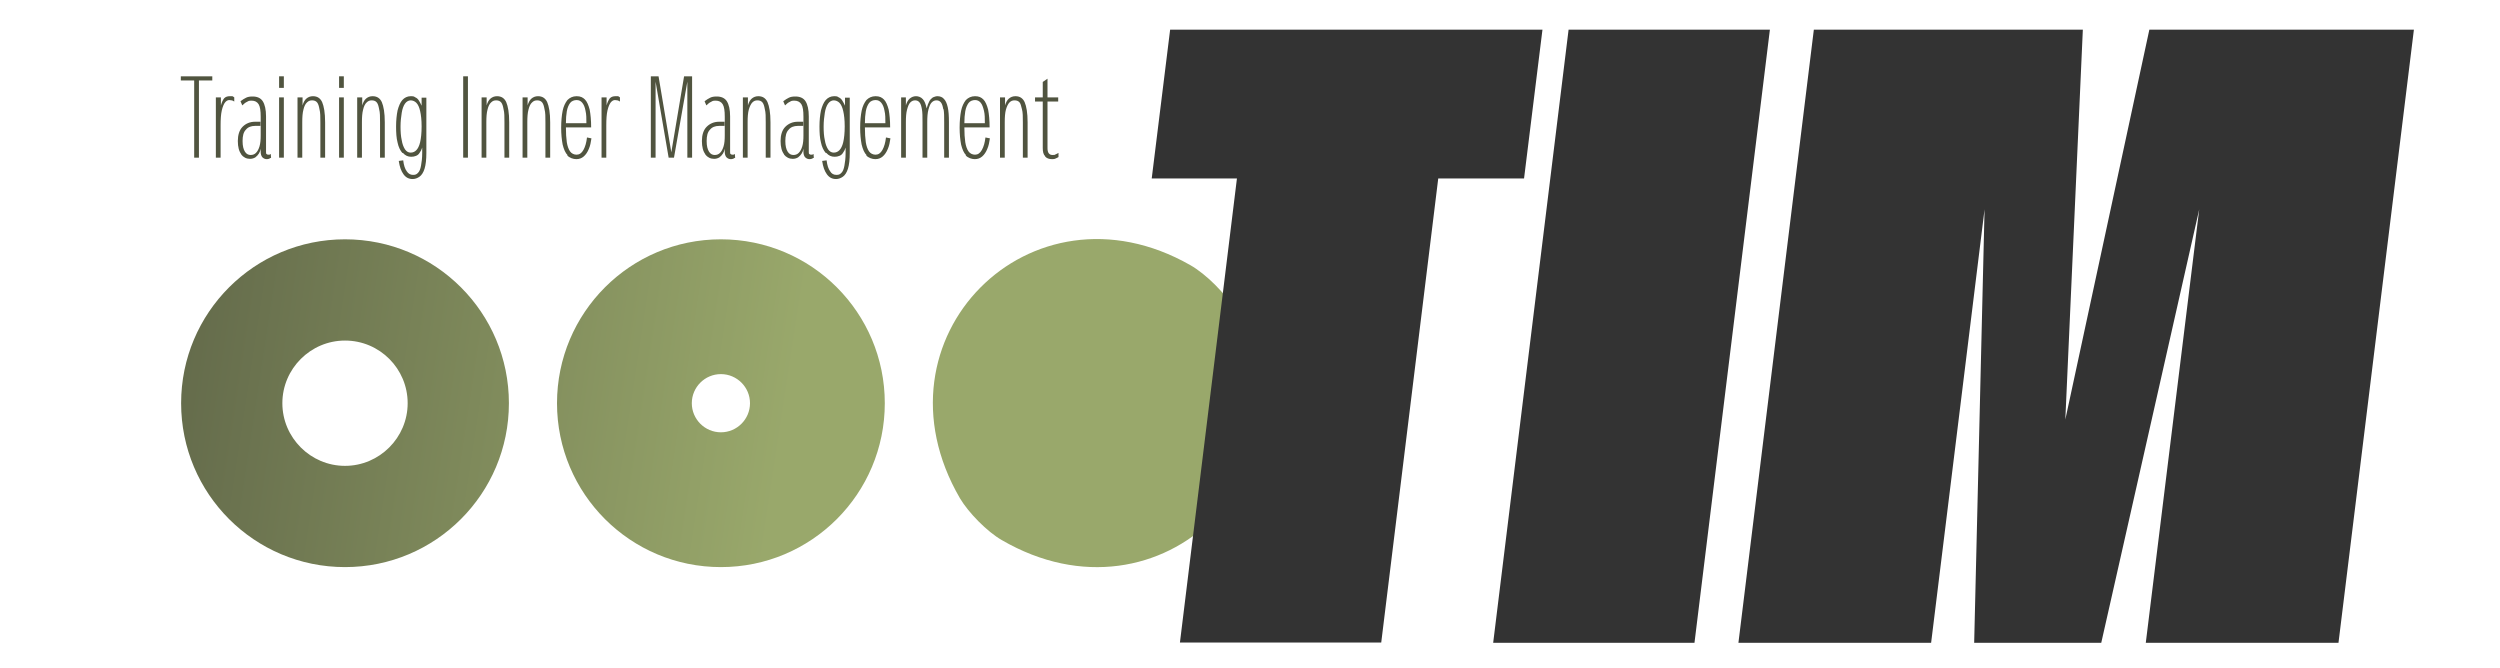 <svg xmlns="http://www.w3.org/2000/svg" viewBox="0 0 842 225" width="842" height="225"><defs><linearGradient id="P" gradientUnits="userSpaceOnUse"></linearGradient><linearGradient id="g1" x2="1" href="#P" gradientTransform="matrix(467.708,69.065,-69.065,467.708,-148.045,23.725)"><stop offset=".3" stop-color="#50543f"></stop><stop offset=".9" stop-color="#99a86b"></stop></linearGradient><linearGradient id="g2" x2="1" href="#P" gradientTransform="matrix(467.708,69.065,-69.065,467.708,-136.945,-50.875)"><stop offset=".3" stop-color="#50543f"></stop><stop offset=".9" stop-color="#99a86b"></stop></linearGradient><linearGradient id="g3" x2="1" href="#P" gradientTransform="matrix(467.708,69.065,-69.062,467.684,-126.745,-125.375)"><stop offset=".3" stop-color="#50543f"></stop><stop offset=".9" stop-color="#99a86b"></stop></linearGradient></defs><style>.a{fill:url(#g1)}.b{fill:url(#g2)}.c{fill:url(#g3)}.d{fill:#50543f}.e{fill:#333}</style><path fill-rule="evenodd" class="a" d="m171.4 135.8c0 30.5-24.7 55.2-55.2 55.2-30.5 0-55.2-24.7-55.2-55.2 0-30.5 24.7-55.2 55.2-55.2 30.5 0 55.2 24.7 55.2 55.2zm-76.3 0c0 11.6 9.5 21.1 21.1 21.1 11.6 0 21.1-9.5 21.1-21.1 0-11.6-9.4-21.1-21.1-21.1-11.6 0-21.1 9.5-21.1 21.1z"></path><path fill-rule="evenodd" class="b" d="m298 135.8c0 30.5-24.7 55.2-55.2 55.2-30.5 0-55.2-24.7-55.2-55.2 0-30.5 24.7-55.2 55.2-55.2 30.5 0 55.2 24.7 55.2 55.2zm-65 0c0 5.4 4.4 9.8 9.8 9.8 5.4 0 9.8-4.4 9.8-9.8 0-5.4-4.4-9.8-9.8-9.8-5.4 0-9.8 4.4-9.8 9.8z"></path><path class="c" d="m415.9 104.3c30.7 53.8-24.7 108.9-78.5 77.6-4.9-2.8-11.2-9.2-14.1-14.1-31.3-53.8 23.8-109.2 77.6-78.5 5.3 3 12 9.7 15 15z"></path><path class="d" d="m65.4 27.1h-4.5v-1.4h10.6v1.4h-4.5v26h-1.6z"></path><path class="d" d="m72.8 32.8h1.6v2.7c0.3-1.1 0.7-1.9 1.1-2.4 0.5-0.5 1.1-0.7 1.9-0.7 0.8 0 0.5 0 0.8 0 0.2 0 0.4 0.2 0.7 0.4v1.4c-0.4-0.2-0.6-0.4-0.9-0.4-0.2 0-0.5-0.1-0.8-0.1-0.5 0-1 0.3-1.4 0.8-0.4 0.5-0.8 1.4-1.1 2.7-0.3 1.3-0.4 3-0.4 5.1v10.8h-1.6v-20.3z"></path><path class="d" d="m81.3 52q-1.2-1.5-1.2-4.5c0-2 0.5-3.7 1.6-4.8 1.1-1.1 2.5-1.7 4.2-1.7h1.8v1.4h-1.8c-1.3 0-2.4 0.4-3.1 1.3-0.8 0.8-1.1 2.1-1.1 3.8 0 1.7 0.3 2.8 0.8 3.6 0.5 0.8 1.2 1.1 1.9 1.1 0.7 0 1.3-0.2 1.8-0.7 0.5-0.5 0.9-1.2 1.2-2.2 0.3-1 0.4-2.2 0.4-3.7v4.5c-0.1 0.6-0.3 1.1-0.6 1.6-0.3 0.5-0.7 0.9-1.2 1.3-0.5 0.3-1.1 0.5-1.8 0.5q-1.8 0-3-1.5zm7 0.9c-0.3-0.4-0.5-1-0.5-1.7v-11.9c0-2-0.2-3.4-0.7-4.2-0.5-0.8-1.3-1.2-2.3-1.2-1 0-1.1 0.1-1.6 0.4-0.5 0.2-1 0.6-1.6 1.2l-0.6-1.4c0.6-0.5 1.3-0.9 1.9-1.2 0.6-0.3 1.3-0.4 2.2-0.4 1.5 0 2.7 0.5 3.4 1.6 0.7 1.1 1.1 2.8 1.1 5.1v12c0 0.3 0 0.6 0.2 0.7 0.2 0.1 0.3 0.2 0.5 0.2 0.2 0 0.3 0 0.4 0 0.1 0 0.3-0.1 0.4-0.2h0.1l0.1 1.3h-0.2c-0.4 0.3-0.8 0.4-1.3 0.4-0.5 0-1-0.2-1.4-0.6z"></path><path class="d" d="m94 25.7h1.6v3.9h-1.6zm0 7.1h1.6v20.3h-1.6z"></path><path class="d" d="m100.3 32.8h1.6v2.7c0.3-1 0.7-1.8 1.3-2.3 0.6-0.5 1.3-0.8 2.2-0.8 1.5 0 2.5 0.7 3.1 2 0.6 1.4 1 3.6 1 6.8v11.9h-1.6v-11.9c0-1.9 0-3.3-0.3-4.4-0.2-1.1-0.4-1.8-0.8-2.3-0.4-0.5-1-0.7-1.7-0.7-0.7 0-1.2 0.2-1.7 0.7q-0.8 0.7-1.2 2.4c-0.3 1.1-0.4 2.5-0.4 4.3v11.9h-1.6v-20.3z"></path><path class="d" d="m114.2 25.7h1.6v3.9h-1.6zm0 7.1h1.6v20.3h-1.6z"></path><path class="d" d="m120.4 32.8h1.6v2.7c0.3-1 0.7-1.8 1.3-2.3 0.6-0.5 1.3-0.8 2.2-0.8 1.5 0 2.5 0.7 3.1 2 0.6 1.4 1 3.6 1 6.8v11.9h-1.6v-11.9c0-1.9 0-3.3-0.3-4.4-0.2-1.1-0.4-1.8-0.8-2.3-0.4-0.5-1-0.7-1.7-0.7-0.7 0-1.2 0.2-1.7 0.7q-0.8 0.7-1.2 2.4c-0.3 1.1-0.4 2.5-0.4 4.3v11.9h-1.6v-20.3z"></path><path fill-rule="evenodd" class="d" d="m135.5 51.5c-0.7-0.8-1.3-2-1.6-3.5-0.4-1.5-0.5-3.3-0.5-5.4 0-2.1 0.2-3.9 0.5-5.4 0.4-1.5 0.9-2.7 1.6-3.5 0.7-0.8 1.7-1.3 2.8-1.3 1.1 0 1.1 0.1 1.6 0.4 0.5 0.2 0.9 0.6 1.2 1.1 0.3 0.5 0.6 1 0.9 1.7v-2.7h1.6v18.6c0 2.2-0.2 4-0.6 5.3-0.4 1.3-1 2.2-1.7 2.7-0.7 0.5-1.5 0.8-2.3 0.8-1.3 0-2.3-0.5-3.1-1.6-0.8-1.1-1.3-2.5-1.6-4.5l1.5-0.2c0.2 1.7 0.6 2.9 1.2 3.7q0.8 1.2 2.1 1.2c0.9 0 1.2-0.2 1.7-0.7 0.5-0.5 0.8-1.3 1-2.4 0.2-1.1 0.4-2.5 0.4-4.3v-1.8q-0.3 1-0.9 1.8c-0.3 0.5-0.7 0.8-1.2 1-0.5 0.2-1 0.3-1.6 0.3-1.1 0-2-0.4-2.8-1.3zm-0.2-4.3c0.2 1.3 0.6 2.3 1.1 3.1 0.5 0.7 1.1 1.1 1.9 1.1 0.8 0 1.4-0.3 1.9-0.8 0.5-0.5 1-1.4 1.3-2.7 0.3-1.3 0.5-3.1 0.5-5.3 0-2.2-0.2-3.9-0.5-5.2-0.3-1.3-0.7-2.2-1.3-2.8-0.5-0.5-1.2-0.8-1.9-0.8-0.7 0-1.4 0.4-1.9 1.1-0.5 0.7-0.9 1.8-1.1 3.1-0.2 1.3-0.4 2.8-0.4 4.6 0 1.8 0.1 3.3 0.4 4.6z"></path><path class="d" d="m156 25.7h1.6v27.4h-1.6z"></path><path class="d" d="m162.3 32.8h1.6v2.7c0.3-1 0.7-1.8 1.3-2.3 0.6-0.5 1.3-0.8 2.2-0.8 1.5 0 2.5 0.7 3.1 2 0.6 1.4 1 3.6 1 6.8v11.9h-1.6v-11.9c0-1.9 0-3.3-0.3-4.4-0.2-1.1-0.4-1.8-0.8-2.3-0.4-0.5-1-0.7-1.7-0.7-0.7 0-1.2 0.2-1.7 0.7q-0.8 0.7-1.2 2.4c-0.3 1.1-0.4 2.5-0.4 4.3v11.9h-1.6v-20.3z"></path><path class="d" d="m176.1 32.8h1.6v2.7c0.3-1 0.7-1.8 1.3-2.3 0.6-0.5 1.3-0.8 2.2-0.8 1.5 0 2.5 0.7 3.1 2 0.6 1.4 1 3.6 1 6.8v11.9h-1.6v-11.9c0-1.9 0-3.3-0.3-4.4-0.2-1.1-0.4-1.8-0.8-2.3-0.4-0.5-1-0.7-1.7-0.7-0.7 0-1.2 0.2-1.7 0.7q-0.8 0.7-1.2 2.4c-0.3 1.1-0.4 2.5-0.4 4.3v11.9h-1.6v-20.3z"></path><path class="d" d="m191.2 52.3c-0.8-0.8-1.3-2-1.7-3.6-0.3-1.6-0.5-3.5-0.5-5.7 0-2.2 0.2-4.2 0.5-5.7 0.3-1.5 0.9-2.7 1.6-3.6 0.8-0.8 1.8-1.3 3.1-1.3 1.3 0 2.1 0.4 2.8 1.1 0.7 0.7 1.2 1.9 1.6 3.4 0.3 1.6 0.5 3.6 0.5 6h-8.5v-1.4h6.9c0-1.6 0-3-0.3-4.2-0.2-1.2-0.6-2.1-1.1-2.7-0.5-0.6-1.1-0.9-1.9-0.9-0.8 0-1.7 0.3-2.2 1-0.5 0.7-0.9 1.6-1.1 2.8-0.2 1.1-0.3 2.5-0.3 4v1.4c0 2 0.1 3.6 0.3 5 0.2 1.3 0.6 2.4 1.1 3.1 0.5 0.7 1.3 1.1 2.2 1.1 0.9 0 1.7-0.5 2.3-1.6q0.9-1.6 1.2-4.2l1.5 0.3c-0.2 1.3-0.4 2.5-0.9 3.6-0.4 1-1 1.9-1.7 2.5-0.7 0.6-1.5 0.9-2.5 0.9-1 0-2.3-0.4-3.1-1.3z"></path><path class="d" d="m202.7 32.8h1.6v2.7c0.3-1.1 0.7-1.9 1.1-2.4 0.5-0.5 1.1-0.7 1.9-0.7 0.8 0 0.5 0 0.8 0 0.2 0 0.4 0.2 0.7 0.4v1.4c-0.4-0.2-0.6-0.4-0.9-0.4-0.2 0-0.5-0.1-0.8-0.1-0.5 0-1 0.3-1.4 0.8-0.4 0.5-0.8 1.4-1.1 2.7-0.3 1.3-0.4 3-0.4 5.1v10.8h-1.6v-20.3z"></path><path class="d" d="m219.1 25.7h2.7l4.3 25.6 4.3-25.6h2.7v27.4h-1.6v-25.6l-4.5 25.6h-1.8l-4.4-25.6v25.6h-1.6v-27.4z"></path><path class="d" d="m237.6 52q-1.2-1.5-1.2-4.5c0-2 0.5-3.7 1.6-4.8 1.1-1.1 2.5-1.7 4.2-1.7h1.8v1.4h-1.8c-1.3 0-2.4 0.4-3.1 1.3-0.8 0.8-1.1 2.1-1.1 3.8 0 1.7 0.3 2.8 0.8 3.6 0.5 0.8 1.2 1.1 1.9 1.1 0.7 0 1.3-0.2 1.8-0.7 0.5-0.5 0.9-1.2 1.2-2.2 0.3-1 0.4-2.2 0.4-3.7v4.5c-0.1 0.6-0.3 1.1-0.6 1.6-0.3 0.5-0.7 0.9-1.2 1.3-0.5 0.3-1.1 0.5-1.8 0.5q-1.8 0-3-1.5zm7 0.9c-0.3-0.4-0.5-1-0.5-1.7v-11.9c0-2-0.2-3.4-0.7-4.2-0.5-0.8-1.3-1.2-2.3-1.2-1 0-1.1 0.1-1.6 0.4-0.5 0.2-1 0.6-1.6 1.2l-0.6-1.4c0.6-0.5 1.3-0.9 1.9-1.2 0.6-0.3 1.3-0.4 2.2-0.4 1.5 0 2.7 0.5 3.4 1.6 0.7 1.1 1.1 2.8 1.1 5.1v12c0 0.3 0 0.6 0.2 0.7 0.2 0.1 0.3 0.2 0.5 0.2 0.2 0 0.3 0 0.4 0 0.1 0 0.3-0.1 0.4-0.2h0.1l0.1 1.3h-0.2c-0.4 0.3-0.8 0.4-1.3 0.4-0.5 0-1-0.2-1.4-0.6z"></path><path class="d" d="m250.3 32.8h1.6v2.7c0.3-1 0.7-1.8 1.3-2.3 0.6-0.5 1.3-0.8 2.2-0.8 1.5 0 2.5 0.7 3.1 2 0.6 1.4 1 3.6 1 6.8v11.9h-1.6v-11.9c0-1.9 0-3.3-0.3-4.4-0.2-1.1-0.4-1.8-0.8-2.3-0.4-0.5-1-0.7-1.7-0.7-0.7 0-1.2 0.2-1.7 0.7q-0.7 0.7-1.2 2.4c-0.3 1.1-0.4 2.5-0.4 4.3v11.9h-1.6v-20.3z"></path><path class="d" d="m264.1 52q-1.2-1.5-1.2-4.5c0-2 0.5-3.7 1.6-4.8 1.1-1.1 2.5-1.7 4.2-1.7h1.8v1.4h-1.8c-1.3 0-2.4 0.4-3.1 1.3-0.8 0.8-1.1 2.1-1.1 3.8 0 1.7 0.3 2.8 0.8 3.6 0.5 0.8 1.2 1.1 1.9 1.1 0.7 0 1.3-0.2 1.8-0.7 0.5-0.5 0.9-1.2 1.2-2.2 0.3-1 0.4-2.2 0.4-3.7v4.5c-0.1 0.6-0.3 1.1-0.6 1.6-0.3 0.5-0.7 0.9-1.2 1.3-0.5 0.3-1.1 0.5-1.8 0.5q-1.8 0-3-1.5zm7 0.9c-0.3-0.4-0.5-1-0.5-1.7v-11.9c0-2-0.2-3.4-0.7-4.2-0.5-0.8-1.3-1.2-2.3-1.2-1 0-1.1 0.1-1.6 0.4-0.5 0.2-1 0.6-1.6 1.2l-0.6-1.4c0.6-0.5 1.3-0.9 1.9-1.2 0.6-0.3 1.3-0.4 2.2-0.4 1.5 0 2.7 0.5 3.4 1.6 0.7 1.1 1.1 2.8 1.1 5.1v12c0 0.3 0 0.6 0.2 0.7 0.2 0.1 0.3 0.2 0.5 0.2 0.2 0 0.3 0 0.4 0 0.1 0 0.3-0.1 0.4-0.2h0.1l0.1 1.3h-0.2c-0.4 0.3-0.8 0.4-1.3 0.4-0.5 0-1-0.2-1.4-0.6z"></path><path fill-rule="evenodd" class="d" d="m278.1 51.5c-0.7-0.8-1.3-2-1.6-3.5-0.4-1.5-0.5-3.3-0.5-5.4 0-2.1 0.2-3.9 0.5-5.4 0.4-1.5 0.9-2.7 1.6-3.5 0.7-0.8 1.7-1.3 2.8-1.3 1.1 0 1.1 0.1 1.6 0.4 0.5 0.2 0.9 0.6 1.2 1.1 0.3 0.5 0.6 1 0.9 1.7v-2.7h1.6v18.6c0 2.2-0.2 4-0.6 5.3-0.4 1.3-1 2.2-1.7 2.7-0.7 0.5-1.5 0.8-2.3 0.8-1.3 0-2.3-0.5-3.1-1.6-0.8-1.1-1.3-2.5-1.6-4.5l1.5-0.2c0.2 1.7 0.6 2.9 1.2 3.7q0.7 1.2 2.1 1.2c0.9 0 1.2-0.2 1.7-0.7 0.5-0.5 0.8-1.3 1-2.4 0.2-1.1 0.4-2.5 0.4-4.3v-1.8q-0.3 1-0.9 1.8c-0.3 0.5-0.7 0.8-1.2 1-0.5 0.2-1 0.3-1.6 0.3-1.1 0-2-0.4-2.8-1.3zm-0.3-4.3c0.2 1.3 0.6 2.3 1.1 3.1 0.5 0.7 1.1 1.1 1.9 1.1 0.8 0 1.4-0.3 1.9-0.8 0.5-0.5 1-1.4 1.3-2.7 0.3-1.3 0.5-3.1 0.5-5.3 0-2.2-0.2-3.9-0.5-5.2-0.3-1.3-0.7-2.2-1.3-2.8-0.5-0.5-1.2-0.8-1.9-0.8-0.7 0-1.4 0.4-1.9 1.1-0.5 0.7-0.9 1.8-1.1 3.1-0.2 1.3-0.4 2.8-0.4 4.6 0 1.8 0.1 3.3 0.4 4.6z"></path><path class="d" d="m291.9 52.3c-0.8-0.8-1.3-2-1.7-3.6-0.3-1.6-0.5-3.5-0.5-5.7 0-2.2 0.2-4.2 0.5-5.7 0.3-1.5 0.9-2.7 1.6-3.6 0.8-0.8 1.8-1.3 3.1-1.3 1.3 0 2.1 0.4 2.8 1.1 0.7 0.7 1.2 1.9 1.6 3.4 0.3 1.6 0.5 3.6 0.5 6h-8.5v-1.4h6.9c0-1.6 0-3-0.3-4.2-0.2-1.2-0.6-2.1-1.1-2.7-0.5-0.6-1.1-0.9-1.9-0.9-0.8 0-1.7 0.3-2.2 1-0.5 0.7-0.9 1.6-1.1 2.8-0.2 1.1-0.3 2.5-0.3 4v1.4c0 2 0.1 3.6 0.3 5 0.2 1.3 0.6 2.4 1.1 3.1 0.5 0.7 1.3 1.1 2.2 1.1 0.9 0 1.7-0.5 2.3-1.6q0.9-1.6 1.2-4.2l1.5 0.3c-0.2 1.3-0.4 2.5-0.9 3.6-0.4 1-1 1.9-1.7 2.5-0.7 0.6-1.5 0.9-2.5 0.9-1 0-2.3-0.4-3.1-1.3z"></path><path class="d" d="m317.7 36.8c-0.2-1.1-0.4-1.8-0.8-2.3-0.4-0.5-0.9-0.7-1.5-0.7-0.6 0-1.1 0.2-1.6 0.7-0.5 0.5-0.8 1.3-1.1 2.4-0.3 1.1-0.4 2.5-0.4 4.3v11.9h-1.6v-11.9c0-1.9 0-3.3-0.2-4.4-0.2-1.1-0.4-1.8-0.8-2.3-0.4-0.5-0.9-0.7-1.5-0.7-0.6 0-1.1 0.2-1.6 0.7-0.5 0.5-0.8 1.3-1.1 2.4-0.3 1.1-0.4 2.5-0.4 4.3v11.9h-1.6v-20.3h1.6v2.7c0.3-1 0.7-1.8 1.3-2.3 0.6-0.5 1.3-0.8 2.1-0.8 0.8 0 1.7 0.3 2.3 1 0.6 0.6 1 1.7 1.3 3.1q0.4-1.5 0.9-2.4c0.3-0.6 0.8-1 1.2-1.3 0.5-0.2 1-0.4 1.5-0.4 0.9 0 1.7 0.3 2.2 0.9 0.6 0.6 1 1.5 1.3 2.8 0.3 1.3 0.4 3 0.4 5.1v11.9h-1.6v-11.9c0-1.9 0-3.3-0.2-4.4z"></path><path class="d" d="m325.4 52.3c-0.8-0.8-1.3-2-1.7-3.6-0.3-1.6-0.5-3.5-0.5-5.7 0-2.2 0.2-4.2 0.5-5.7 0.3-1.5 0.9-2.7 1.6-3.6 0.8-0.8 1.8-1.3 3.1-1.3 1.3 0 2.1 0.4 2.8 1.1 0.7 0.7 1.2 1.9 1.6 3.4 0.3 1.6 0.5 3.6 0.5 6h-8.5v-1.4h6.9c0-1.6 0-3-0.3-4.2-0.3-1.2-0.6-2.1-1.1-2.7-0.5-0.6-1.1-0.9-1.9-0.9-0.8 0-1.7 0.3-2.2 1-0.5 0.7-0.9 1.6-1.1 2.8-0.2 1.1-0.3 2.5-0.3 4v1.4c0 2 0.1 3.6 0.3 5 0.2 1.3 0.6 2.4 1.1 3.1 0.5 0.7 1.3 1.1 2.2 1.1 0.9 0 1.7-0.5 2.3-1.6q0.9-1.6 1.2-4.2l1.5 0.3c-0.2 1.3-0.4 2.5-0.9 3.6-0.4 1-1 1.9-1.7 2.5-0.7 0.6-1.5 0.9-2.5 0.9-1 0-2.3-0.4-3.1-1.3z"></path><path class="d" d="m336.9 32.8h1.6v2.7c0.3-1 0.7-1.8 1.3-2.3 0.6-0.5 1.3-0.8 2.2-0.8 1.5 0 2.5 0.7 3.1 2 0.6 1.4 1 3.6 1 6.8v11.9h-1.6v-11.9c0-1.9 0-3.3-0.3-4.4-0.3-1.1-0.4-1.8-0.8-2.3-0.4-0.5-1-0.7-1.7-0.7-0.7 0-1.2 0.2-1.7 0.7q-0.7 0.7-1.2 2.4c-0.3 1.1-0.4 2.5-0.4 4.3v11.9h-1.6v-20.3z"></path><path class="d" d="m348.6 32.8h7.8v1.4h-7.8zm3.4 19.8c-0.6-0.6-0.8-1.5-0.8-2.8v-22.2l1.6-1.1v23.3c0 0.8 0.1 1.4 0.4 1.8 0.3 0.4 0.7 0.6 1.3 0.6 0.6 0 0.7 0 1-0.2 0.3-0.1 0.6-0.3 1-0.5v1.4c0.1 0 0 0 0 0-0.3 0.2-0.6 0.3-1 0.5-0.4 0.2-0.8 0.2-1.2 0.2-1 0-1.8-0.3-2.3-0.9z"></path><path class="e" d="m416.5 60.1h-28.6l6.2-50.1h125.4l-6.2 50.1h-28.9l-19.2 156.3h-67.8l19.2-156.3z"></path><path class="e" d="m528.3 10h67.8l-25.4 206.5h-67.8z"></path><path class="e" d="m610.9 10h90.6l-5.9 131.3 28.3-131.3h89.1l-25.4 206.5h-64.9l18-146-33 146h-42.8l3.5-146-18 146h-64.9z"></path></svg>